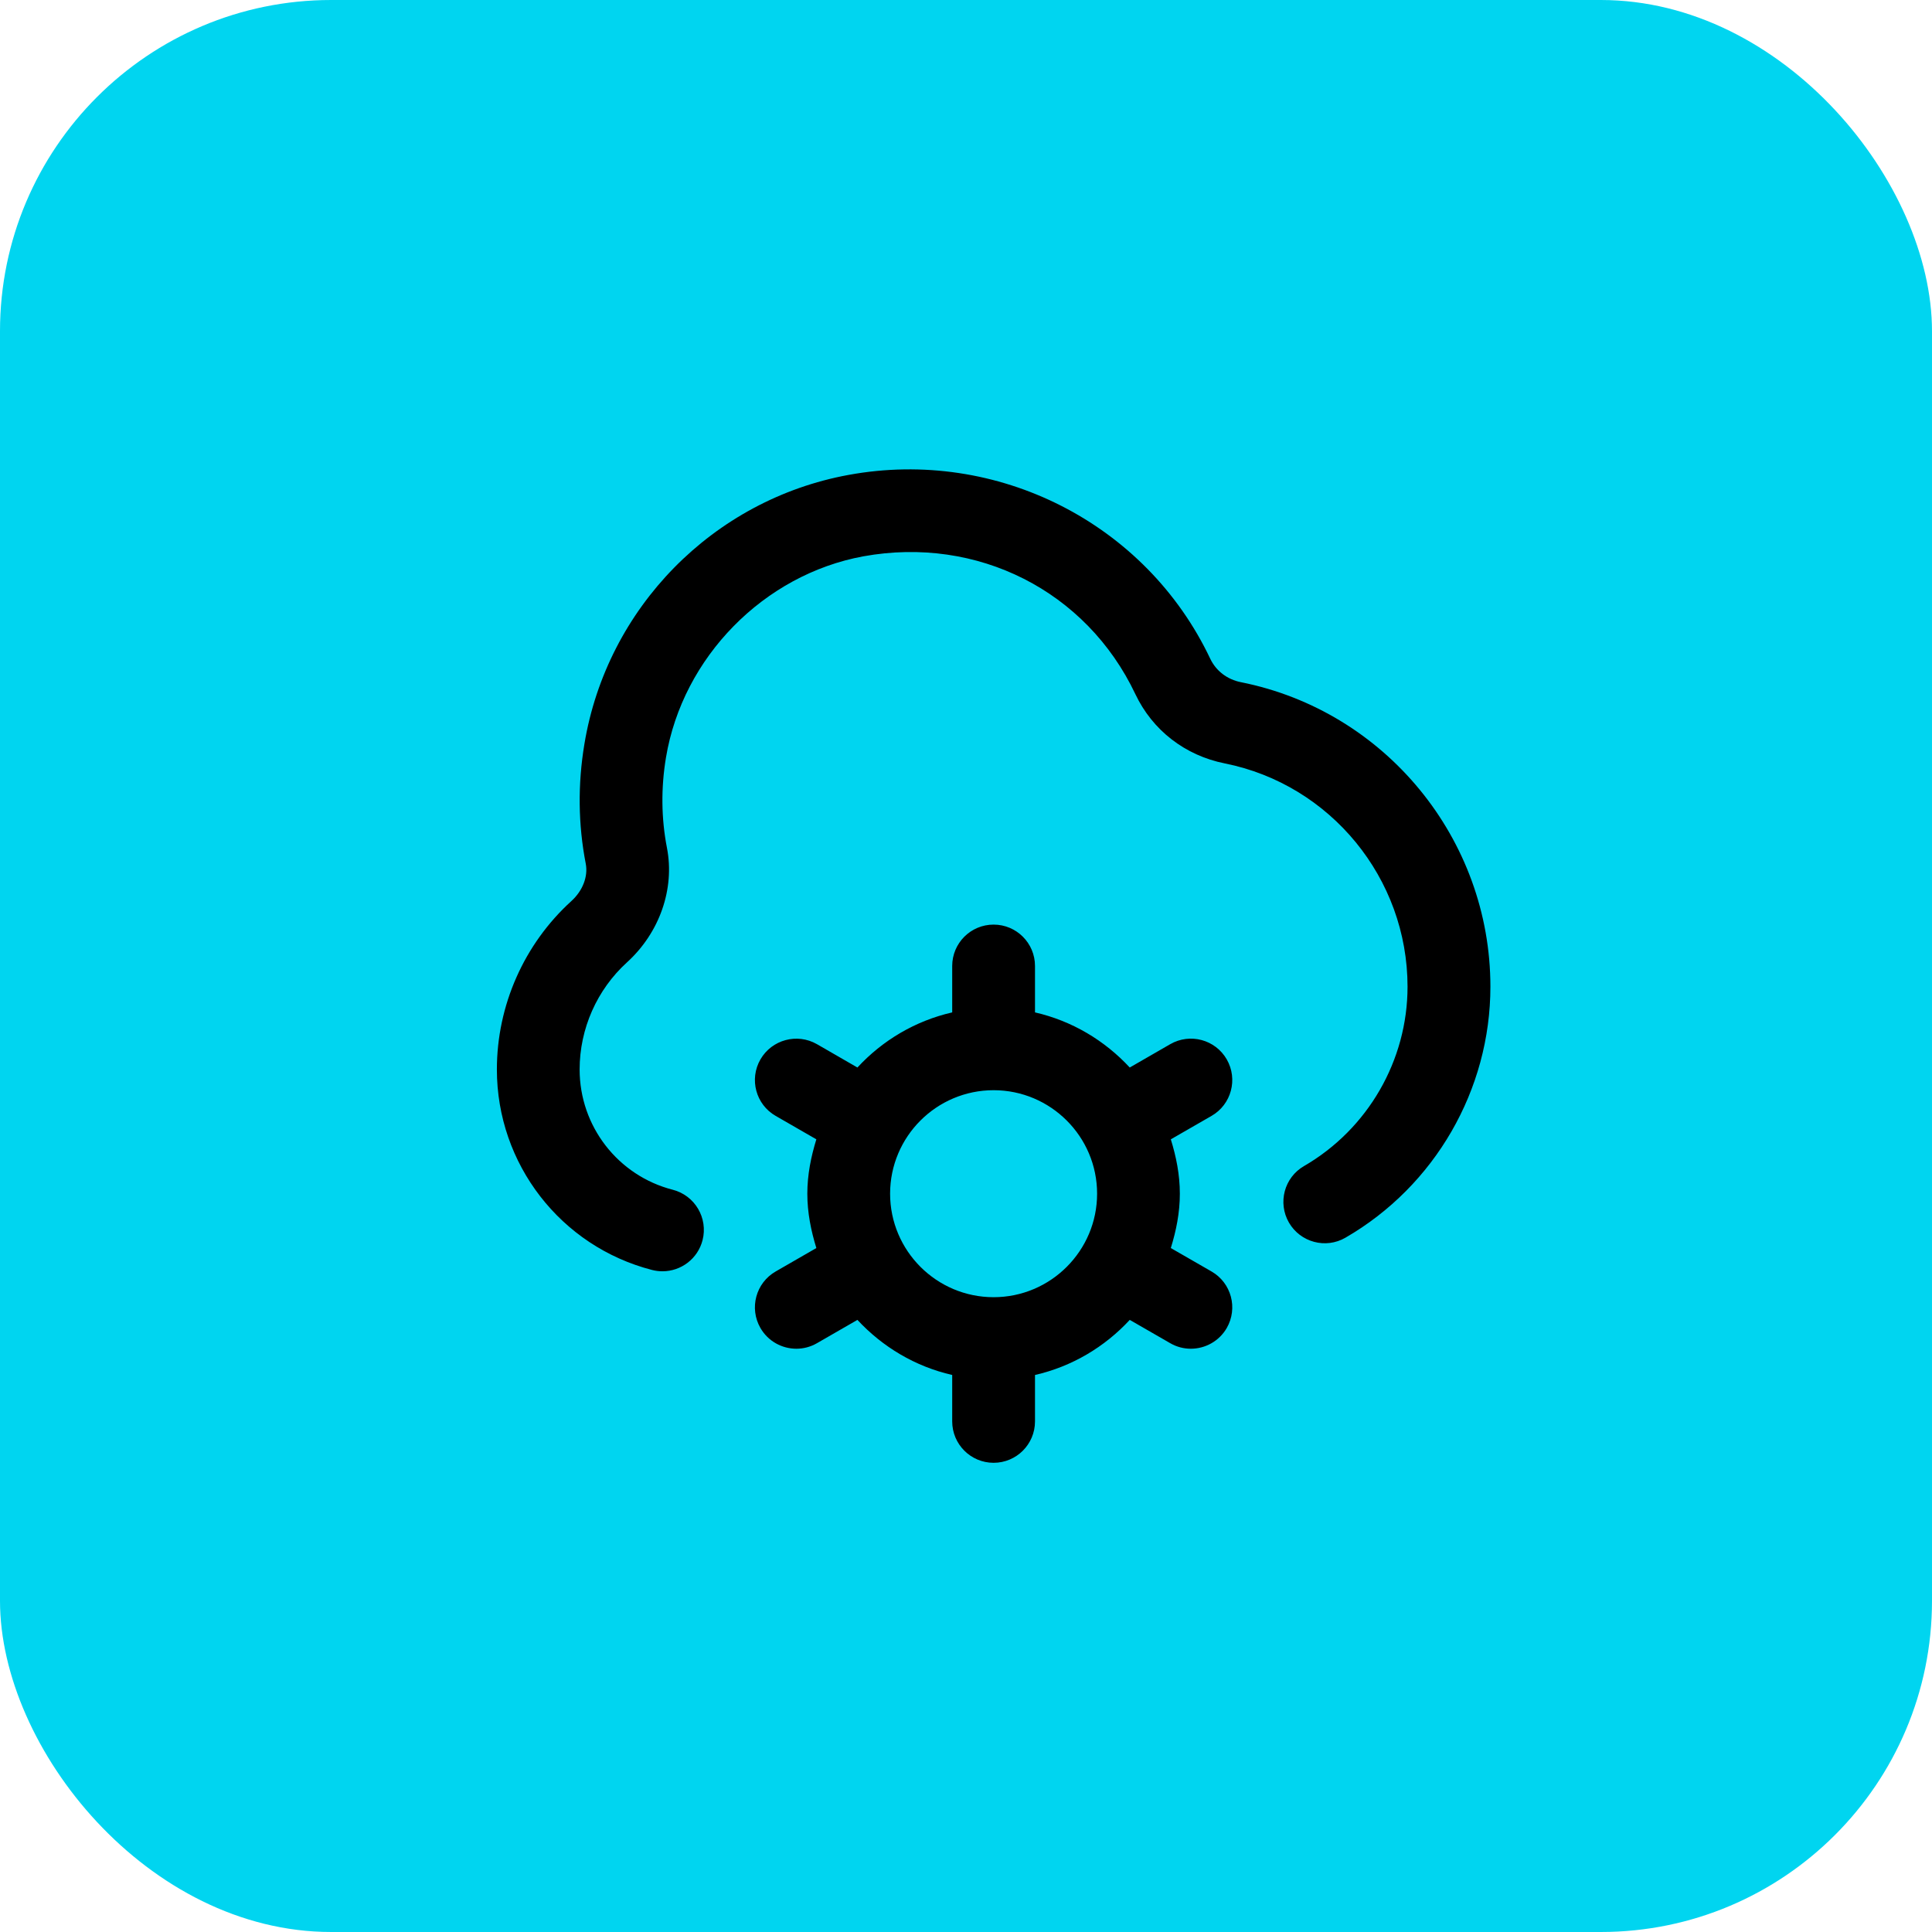 <svg width="70" height="70" viewBox="0 0 70 70" fill="none" xmlns="http://www.w3.org/2000/svg">
<rect width="70" height="70" rx="12" fill="#00D5F0"/>
<g clip-path="url(#clip0_2046_112829)">
<path d="M44.448 38.384C44.034 37.665 43.117 37.419 42.399 37.833L40.933 38.678C40.026 37.7 38.844 36.989 37.5 36.681V35C37.5 34.17 36.828 33.5 36 33.5C35.172 33.5 34.5 34.17 34.5 35V36.681C33.156 36.989 31.972 37.698 31.066 38.678L29.601 37.833C28.884 37.421 27.966 37.667 27.552 38.384C27.139 39.102 27.385 40.019 28.104 40.431L29.578 41.28C29.385 41.907 29.251 42.56 29.251 43.25C29.251 43.94 29.385 44.592 29.578 45.219L28.104 46.068C27.385 46.481 27.139 47.399 27.552 48.116C27.829 48.597 28.333 48.867 28.854 48.867C29.107 48.867 29.365 48.803 29.601 48.666L31.066 47.822C31.974 48.8 33.156 49.511 34.5 49.818V51.5C34.5 52.329 35.172 53 36 53C36.828 53 37.5 52.329 37.5 51.5V49.818C38.844 49.511 40.027 48.801 40.933 47.822L42.399 48.666C42.634 48.803 42.892 48.867 43.146 48.867C43.665 48.867 44.17 48.597 44.448 48.116C44.86 47.397 44.614 46.481 43.896 46.068L42.421 45.219C42.615 44.592 42.748 43.94 42.748 43.25C42.748 42.56 42.615 41.907 42.421 41.28L43.896 40.431C44.614 40.019 44.86 39.101 44.448 38.384ZM36 47C33.933 47 32.25 45.318 32.25 43.25C32.25 41.181 33.933 39.5 36 39.5C38.067 39.5 39.75 41.181 39.75 43.25C39.75 45.318 38.067 47 36 47ZM54 35.75C54 39.486 51.988 42.971 48.75 44.843C48.033 45.26 47.116 45.012 46.701 44.297C46.287 43.578 46.531 42.662 47.248 42.248C49.561 40.908 50.998 38.42 50.998 35.75C50.998 31.827 48.211 28.425 44.373 27.659C42.936 27.372 41.755 26.457 41.136 25.149C39.363 21.408 35.41 19.409 31.285 20.156C27.675 20.817 24.732 23.816 24.129 27.449C23.946 28.551 23.958 29.652 24.165 30.72C24.453 32.204 23.899 33.792 22.72 34.865C21.627 35.858 21.001 37.274 21.001 38.75C21.001 40.805 22.389 42.596 24.376 43.107C25.179 43.314 25.66 44.133 25.455 44.934C25.281 45.611 24.672 46.061 24.003 46.061C23.878 46.061 23.754 46.046 23.628 46.014C20.316 45.161 18.003 42.173 18.003 38.75C18.003 36.431 18.987 34.206 20.704 32.645C21.114 32.273 21.312 31.755 21.223 31.293C20.947 29.874 20.931 28.415 21.174 26.958C21.99 22.025 25.837 18.105 30.745 17.207C36.136 16.217 41.521 18.957 43.848 23.864C44.058 24.308 44.463 24.618 44.961 24.717C50.199 25.761 54 30.401 54 35.748V35.75Z" fill="black"/>
</g>
<defs>
<clipPath id="clip0_2046_112829">
<rect width="36" height="36" fill="white" transform="translate(18 17)"/>
</clipPath>
</defs>
</svg>
